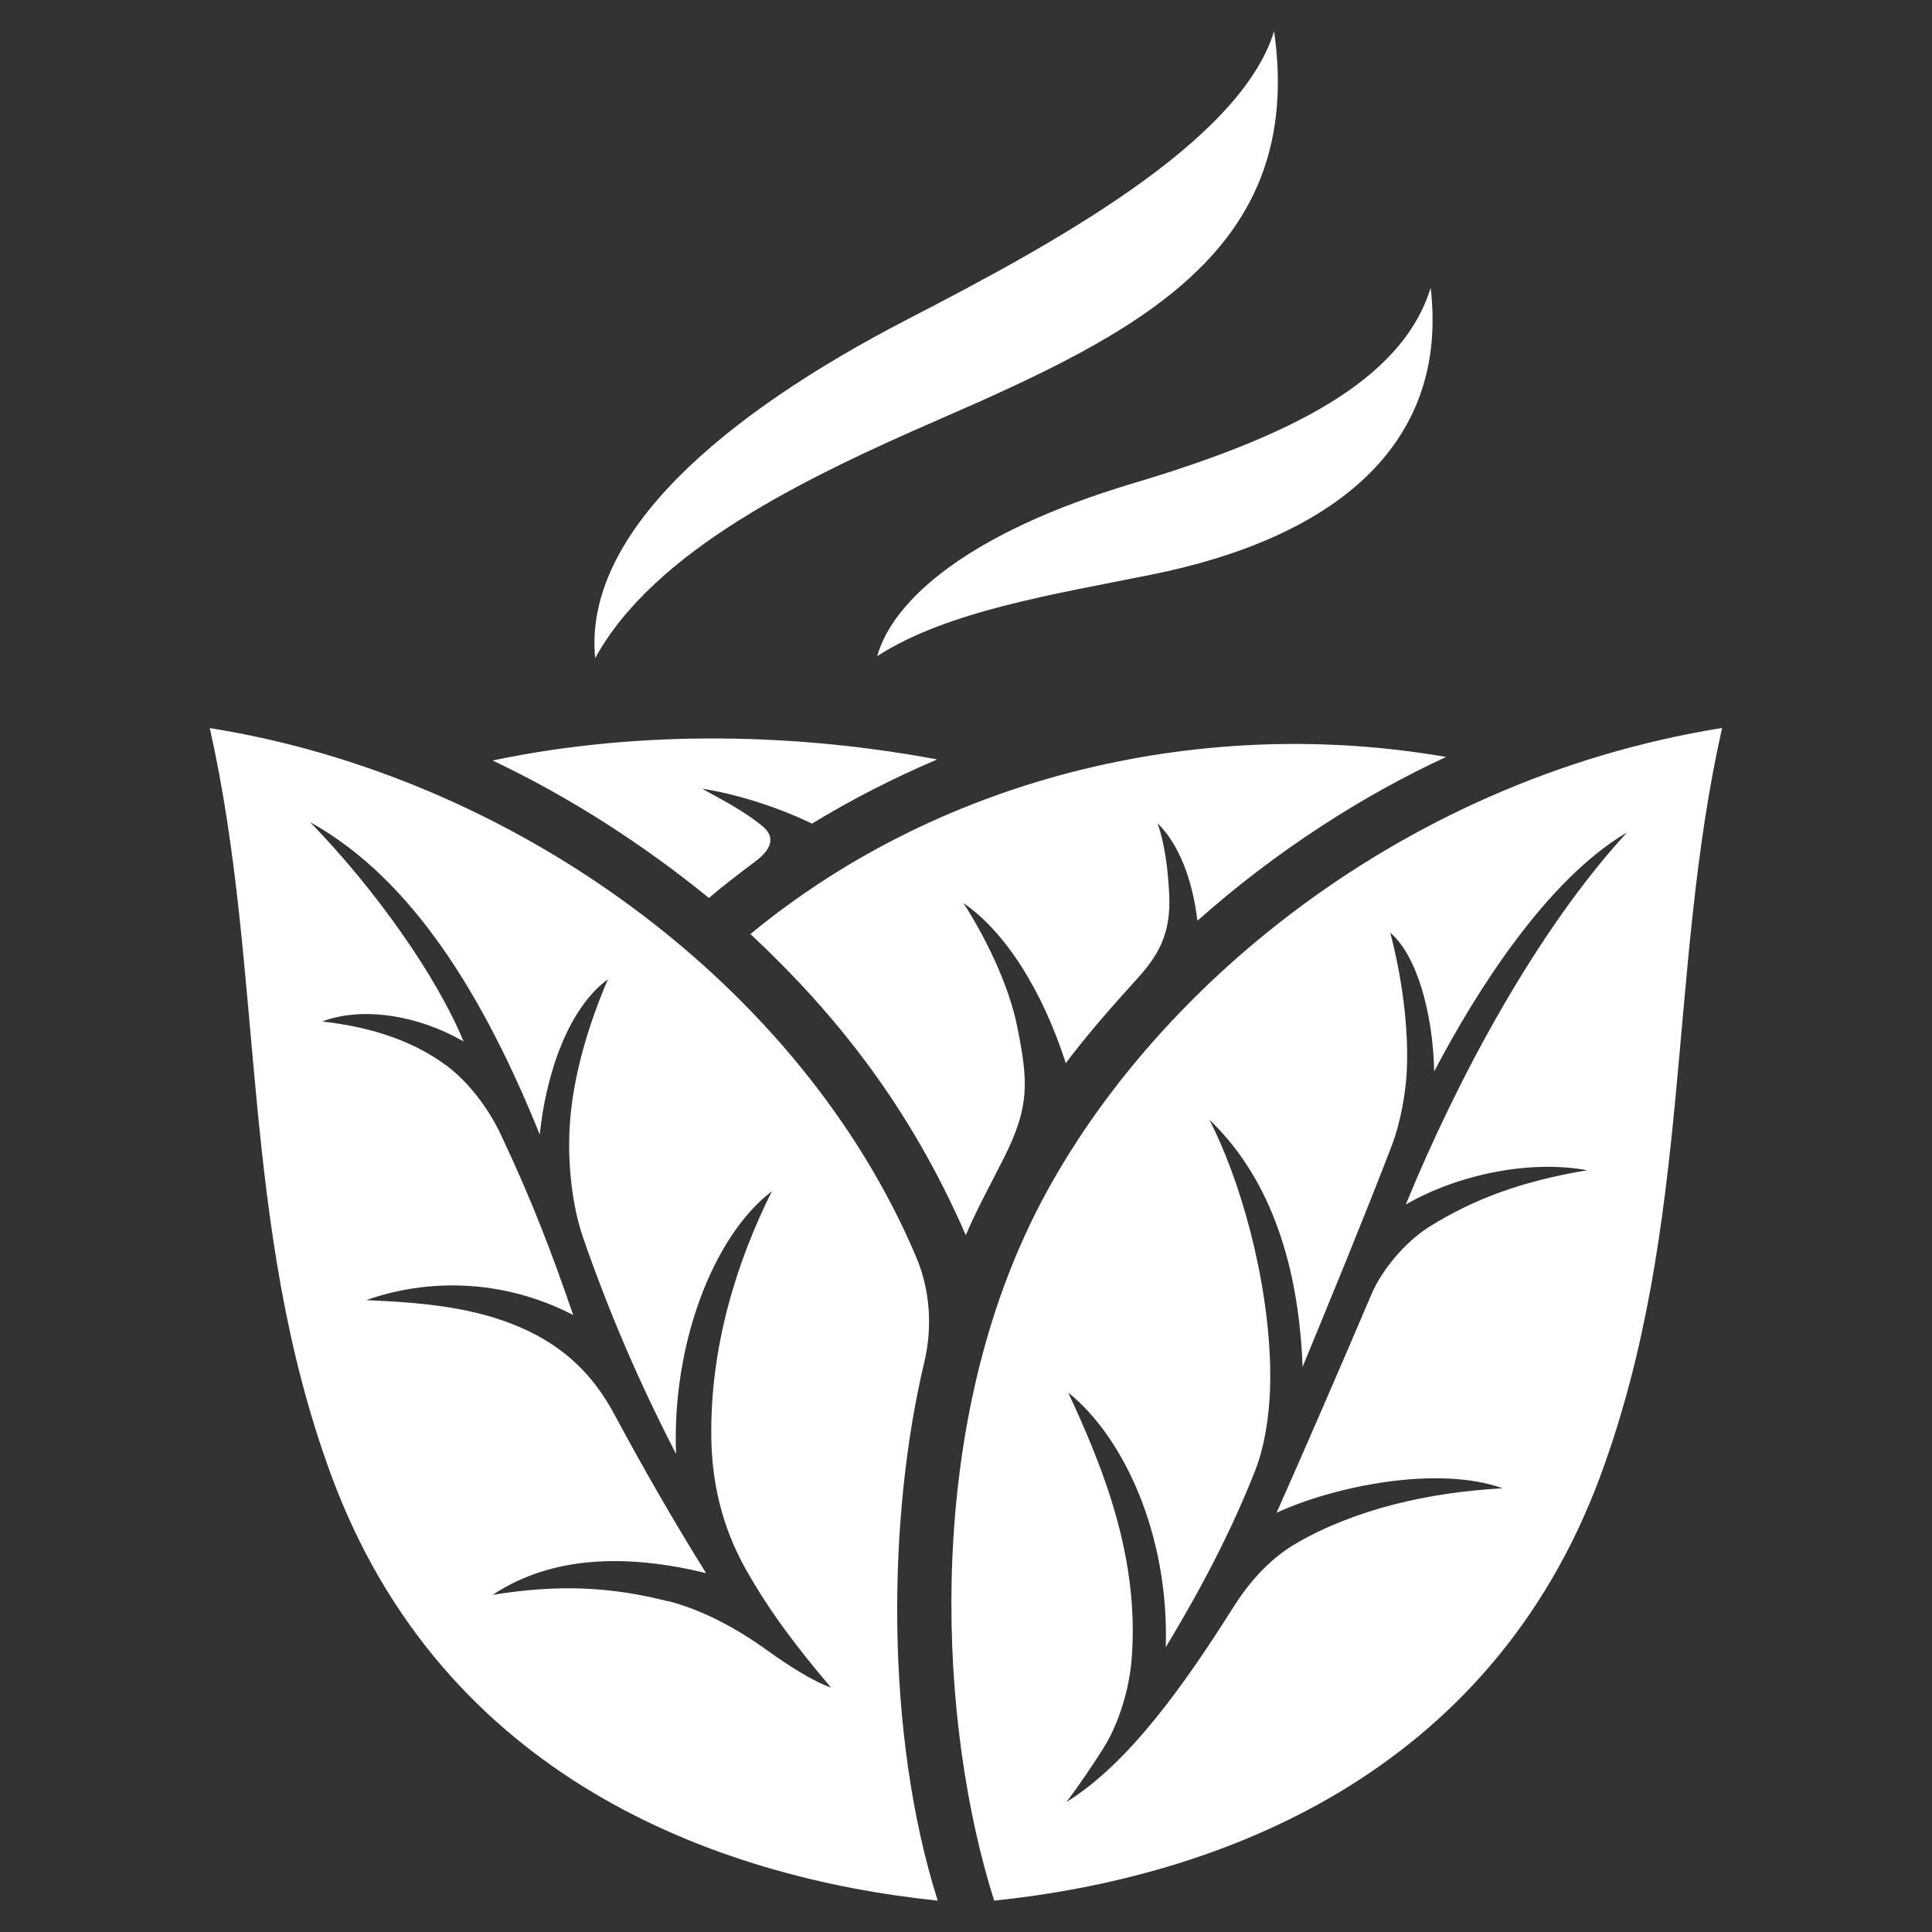 <?xml version="1.0" encoding="UTF-8"?> <svg xmlns="http://www.w3.org/2000/svg" id="_Слой_1" data-name="Слой 1" viewBox="0 0 147.83 147.83"><rect x="0" y="0" width="147.83" height="147.83" fill="#333333" stroke="none"/><defs><style> .cls-1 { fill: #fff; } .cls-2 { fill: none; } </style></defs><g><path class="cls-1" d="M88.59,63.01c1.59,1.56,2.66,4.26,3.03,7.44,6.09-5.4,12.74-9.63,19.03-12.53-18.18-3.16-38.2,1.17-53.23,13.55,6.54,6.12,12.18,13.18,16.48,23.04,.87-2.04,1.75-3.6,2.92-5.92,2-3.97,1.84-5.87,1.03-9.96-.68-3.45-2.61-7.17-4.13-9.53,3.26,2.24,6.08,6.8,7.83,12.25,1.69-2.25,3.56-4.36,5.39-6.38,1.67-1.84,2.69-3.48,2.52-6.62-.11-2.07-.37-3.86-.88-5.34"></path><path class="cls-1" d="M71.84,32.1c15.27-6.64,28.03-12.98,25.65-29.71-2.61,8.49-16.93,16.3-27.97,22-14.28,7.37-24.9,16.5-23.98,25.97,4.51-8.23,16.05-13.8,26.3-18.26"></path><path class="cls-1" d="M67.13,50.2c5.35-3.46,13.6-4.74,20.97-6.23,13.76-2.77,22.79-9.75,21.37-21.95-2.22,7.23-11.06,11.47-22.8,14.97-12.52,3.74-18.32,8.88-19.55,13.21"></path><path class="cls-1" d="M78.79,93.74c-8.06,16.84-6.96,38.3-2.72,51.69,16.96-1.76,37.88-9.44,46.41-32.56,7.05-19.13,5.08-38.49,9.29-57.17-25.23,4.05-44.8,20.97-52.98,38.03m42.67-4.19c-5.07,.85-8.69,2.21-12.08,4.32-1.89,1.18-3.65,3.33-4.44,5.17-2.36,5.54-4.86,11.31-7.26,16.72,4.37-2.02,12.32-3.66,17.3-1.87-5.64,.3-11.3,1.6-15.81,4.22-2.12,1.23-3.69,3.11-4.85,4.96-3.62,5.72-7.89,11.83-12.71,14.82,1.04-1.4,1.97-2.77,2.81-4.1,1.21-1.91,2.01-4.61,2.18-6.94,.56-7.67-2.13-14.4-4.86-20.28,4.24,3.39,7.73,10.89,7.46,19.48,2.67-4.42,4.99-8.82,6.83-13.49,.94-2.4,1.22-5.38,1.16-7.96-.17-7.02-2.37-14.48-4.65-18.91,3.64,3.47,6.77,9.3,7.13,18.91,2.46-5.97,4.75-11.54,6.8-16.87,.75-1.95,1.11-4.28,1.18-5.93,.16-3.95-.65-8.08-1.27-10.42,2.02,1.72,3.26,6.1,3.36,10.61,3.14-6,8.59-14.68,14.75-18.28-6.88,7.46-13,18.88-16.92,28.46,4.13-2.36,9.6-3.42,13.91-2.61"></path><path class="cls-1" d="M70.72,104.25c.64-2.7,.46-5.54-.63-8.1-8.78-20.71-30.59-36.7-54.04-40.44,4.21,18.67,2.24,38.03,9.29,57.16,8.52,23.12,29.44,30.8,46.41,32.56-4.05-12.8-3.85-29.37-1.03-41.18m-19.58,18.28c-4.43-1.13-8.4-1.31-13.44-.5,4.6-3.05,10.39-3.11,16.33-1.66-2.41-3.84-4.88-8.16-7-12.11-1.72-3.23-4.02-5.28-7.09-6.64-3.67-1.62-7.63-1.95-11.91-2.14,4.51-1.6,10.29-1.72,15.83,1.14-1.64-4.77-3.17-8.79-5.54-13.81-1-2.12-2.57-4.1-4.15-5.27-2.74-2.03-6.06-2.99-9.52-3.38,3.13-1.18,7.41-.45,10.82,1.53-2.02-4.93-6.73-11.63-11.74-16.78,7.89,4.37,13.36,13.48,17.57,23.9,.5-4.85,2.28-9.75,5.22-11.88-1.28,2.96-2.73,7.23-2.94,11.46-.13,2.68,.17,5.83,1.07,8.41,1.95,5.6,4.2,10.87,7.08,16.45-.33-8.42,2.85-16.68,7.33-20.1-2.64,5.3-4.76,11.84-4.63,18.99,.06,3.31,.81,6.66,2.59,9.85,1.86,3.33,4.02,6.14,6.57,9.14-1.47-.52-3.32-1.73-4.87-2.84-2.3-1.66-4.92-3.09-7.59-3.78"></path><path class="cls-1" d="M53.73,60.35c2.56,.39,5.73,1.38,8.4,2.67,2.99-1.82,6.18-3.46,9.58-4.91-10.36-1.94-22.39-2.36-34.02,.08,5.9,2.79,11.62,6.49,16.55,10.52,1.14-.97,2.34-1.88,3.55-2.79,1.13-.85,1.64-1.79,.57-2.69-1.49-1.24-3.37-2.16-4.63-2.88"></path></g><rect class="cls-2" width="147.83" height="147.83"></rect></svg> 